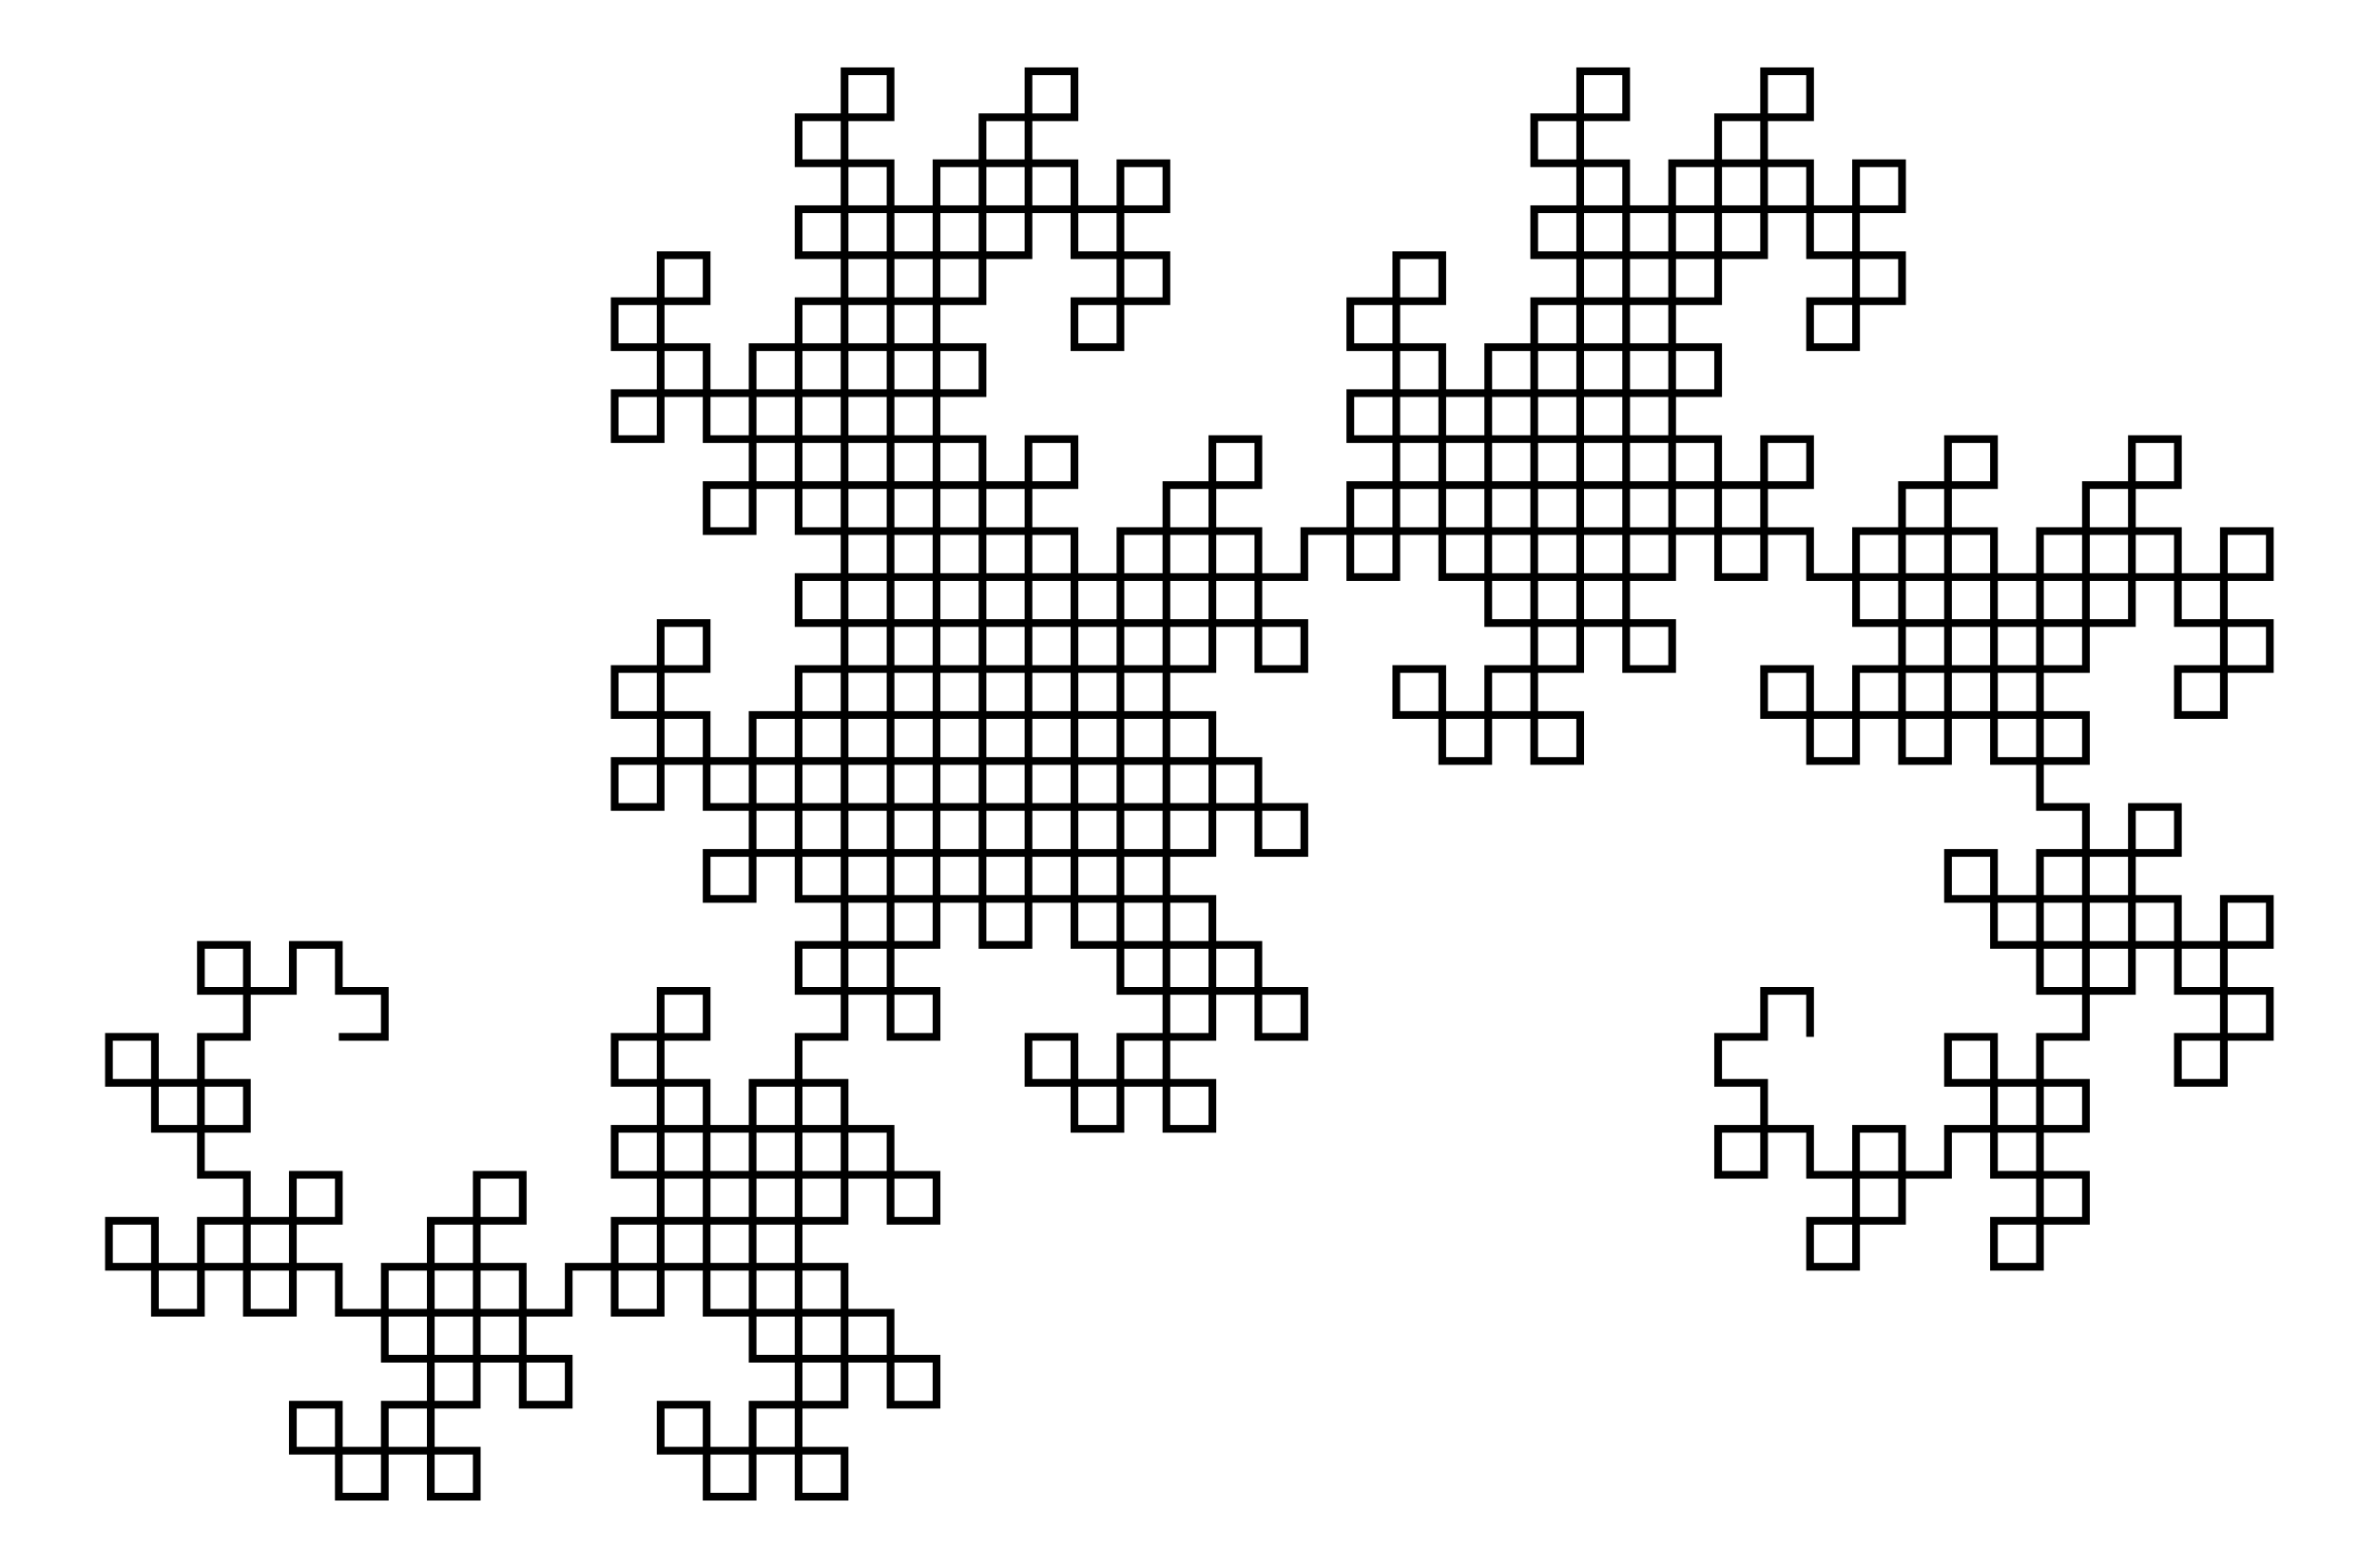 <svg xmlns="http://www.w3.org/2000/svg" height="400" stroke-opacity="1" viewBox="0 0 606 400" font-size="1" width="606.452" xmlns:xlink="http://www.w3.org/1999/xlink" stroke="rgb(0,0,0)" version="1.1"><defs></defs><g stroke-linejoin="miter" stroke-opacity="1.0" fill-opacity="0.0" stroke="rgb(0,0,0)" stroke-width="1.97" fill="rgb(0,0,0)" stroke-linecap="butt" stroke-miterlimit="10.0"><path d="M 461.584,264.516 l 0,-11.73 l -11.73,-0 l -0,11.73 l -11.73,-0 l -0,11.73 l 11.73,0 l -0,11.73 l -11.73,-0 l -0,11.73 l 11.73,0 l 0,-11.73 l 11.73,0 l -0,11.73 l 11.73,0 l -0,11.73 l -11.73,-0 l -0,11.73 l 11.73,0 l 0,-11.73 l 11.73,0 l 0,-11.73 l -11.73,-0 l 0,-11.73 l 11.73,0 l -0,11.73 l 11.73,0 l 0,-11.73 l 11.73,0 l -0,11.73 l 11.73,0 l -0,11.73 l -11.73,-0 l -0,11.73 l 11.73,0 l 0,-11.73 l 11.73,0 l 0,-11.73 l -11.73,-0 l 0,-11.73 l 11.73,0 l 0,-11.73 l -11.73,-0 l -0,11.73 l -11.73,-0 l 0,-11.73 l -11.73,-0 l 0,-11.73 l 11.73,0 l -0,11.73 l 11.73,0 l 0,-11.73 l 11.73,0 l 0,-11.73 l -11.73,-0 l 0,-11.73 l 11.73,0 l -0,11.73 l 11.73,0 l 0,-11.73 l 11.73,0 l -0,11.73 l 11.73,0 l -0,11.73 l -11.73,-0 l -0,11.73 l 11.73,0 l 0,-11.73 l 11.73,0 l 0,-11.73 l -11.73,-0 l 0,-11.73 l 11.73,0 l 0,-11.73 l -11.73,-0 l -0,11.73 l -11.73,-0 l 0,-11.73 l -11.73,-0 l 0,-11.73 l 11.73,0 l 0,-11.73 l -11.73,-0 l -0,11.73 l -11.73,-0 l -0,11.73 l 11.73,0 l -0,11.73 l -11.73,-0 l 0,-11.73 l -11.73,-0 l -0,11.73 l -11.73,-0 l 0,-11.73 l -11.73,-0 l 0,-11.73 l 11.73,0 l -0,11.73 l 11.73,0 l 0,-11.73 l 11.73,0 l 0,-11.73 l -11.73,-0 l 0,-11.73 l 11.73,0 l 0,-11.73 l -11.73,-0 l -0,11.73 l -11.73,-0 l 0,-11.73 l -11.73,-0 l 0,-11.73 l 11.73,0 l -0,11.73 l 11.73,0 l 0,-11.73 l 11.73,0 l 0,-11.73 l -11.73,-0 l 0,-11.73 l 11.73,0 l -0,11.73 l 11.73,0 l 0,-11.73 l 11.73,0 l -0,11.73 l 11.73,0 l -0,11.73 l -11.73,-0 l -0,11.73 l 11.73,0 l 0,-11.73 l 11.73,0 l 0,-11.73 l -11.73,-0 l 0,-11.73 l 11.73,0 l 0,-11.73 l -11.73,-0 l -0,11.73 l -11.73,-0 l 0,-11.73 l -11.73,-0 l 0,-11.73 l 11.73,0 l 0,-11.73 l -11.73,-0 l -0,11.73 l -11.73,-0 l -0,11.73 l 11.73,0 l -0,11.73 l -11.73,-0 l 0,-11.73 l -11.73,-0 l -0,11.73 l -11.73,-0 l 0,-11.73 l -11.73,-0 l 0,-11.73 l 11.73,0 l 0,-11.73 l -11.73,-0 l -0,11.73 l -11.73,-0 l -0,11.73 l 11.73,0 l -0,11.73 l -11.73,-0 l -0,11.73 l 11.73,0 l 0,-11.73 l 11.73,0 l -0,11.73 l 11.73,0 l -0,11.73 l -11.73,-0 l 0,-11.73 l -11.73,-0 l -0,11.73 l -11.73,-0 l -0,11.73 l 11.73,0 l -0,11.73 l -11.73,-0 l 0,-11.73 l -11.73,-0 l -0,11.73 l -11.73,-0 l 0,-11.73 l -11.73,-0 l 0,-11.73 l 11.73,0 l -0,11.73 l 11.73,0 l 0,-11.73 l 11.73,0 l 0,-11.73 l -11.73,-0 l 0,-11.73 l 11.73,0 l 0,-11.73 l -11.73,-0 l -0,11.73 l -11.73,-0 l 0,-11.73 l -11.73,-0 l 0,-11.73 l 11.73,0 l 0,-11.73 l -11.73,-0 l -0,11.73 l -11.73,-0 l -0,11.73 l 11.73,0 l -0,11.73 l -11.73,-0 l 0,-11.73 l -11.73,-0 l -0,11.73 l -11.73,-0 l 0,-11.73 l -11.73,-0 l 0,-11.73 l 11.73,0 l -0,11.73 l 11.73,0 l 0,-11.73 l 11.73,0 l 0,-11.73 l -11.73,-0 l 0,-11.73 l 11.73,0 l 0,-11.73 l -11.73,-0 l -0,11.73 l -11.73,-0 l 0,-11.73 l -11.73,-0 l 0,-11.73 l 11.73,0 l -0,11.73 l 11.73,0 l 0,-11.73 l 11.73,0 l 0,-11.73 l -11.73,-0 l 0,-11.73 l 11.73,0 l -0,11.73 l 11.73,0 l 0,-11.73 l 11.73,0 l -0,11.73 l 11.73,0 l -0,11.73 l -11.73,-0 l -0,11.73 l 11.73,0 l 0,-11.73 l 11.73,0 l 0,-11.73 l -11.73,-0 l 0,-11.73 l 11.73,0 l 0,-11.73 l -11.73,-0 l -0,11.73 l -11.73,-0 l 0,-11.73 l -11.73,-0 l 0,-11.73 l 11.73,0 l 0,-11.73 l -11.73,-0 l -0,11.73 l -11.73,-0 l -0,11.73 l 11.73,0 l -0,11.73 l -11.73,-0 l 0,-11.73 l -11.73,-0 l -0,11.73 l -11.73,-0 l 0,-11.73 l -11.73,-0 l 0,-11.73 l 11.73,0 l 0,-11.73 l -11.73,-0 l -0,11.73 l -11.73,-0 l -0,11.73 l 11.73,0 l -0,11.73 l -11.73,-0 l -0,11.73 l 11.73,0 l 0,-11.73 l 11.73,0 l -0,11.73 l 11.73,0 l -0,11.73 l -11.73,-0 l 0,-11.73 l -11.73,-0 l -0,11.73 l -11.73,-0 l -0,11.73 l 11.73,0 l -0,11.73 l -11.73,-0 l 0,-11.73 l -11.73,-0 l -0,11.73 l -11.73,-0 l 0,-11.73 l -11.73,-0 l 0,-11.73 l 11.73,0 l 0,-11.73 l -11.73,-0 l -0,11.73 l -11.73,-0 l -0,11.73 l 11.73,0 l -0,11.73 l -11.73,-0 l -0,11.73 l 11.73,0 l 0,-11.73 l 11.73,0 l -0,11.73 l 11.73,0 l -0,11.73 l -11.73,-0 l -0,11.73 l 11.73,0 l 0,-11.73 l 11.73,0 l 0,-11.73 l -11.73,-0 l 0,-11.73 l 11.73,0 l -0,11.73 l 11.73,0 l 0,-11.73 l 11.73,0 l -0,11.73 l 11.73,0 l -0,11.73 l -11.73,-0 l 0,-11.73 l -11.73,-0 l -0,11.73 l -11.73,-0 l -0,11.73 l 11.73,0 l -0,11.73 l -11.73,-0 l -0,11.73 l 11.73,0 l 0,-11.73 l 11.73,0 l -0,11.73 l 11.73,0 l -0,11.73 l -11.73,-0 l 0,-11.73 l -11.73,-0 l -0,11.73 l -11.73,-0 l -0,11.73 l 11.73,0 l -0,11.73 l -11.73,-0 l 0,-11.73 l -11.73,-0 l -0,11.73 l -11.73,-0 l 0,-11.73 l -11.73,-0 l 0,-11.73 l 11.73,0 l -0,11.73 l 11.73,0 l 0,-11.73 l 11.73,0 l 0,-11.73 l -11.73,-0 l 0,-11.73 l 11.73,0 l 0,-11.73 l -11.73,-0 l -0,11.73 l -11.73,-0 l 0,-11.73 l -11.73,-0 l 0,-11.73 l 11.73,0 l 0,-11.73 l -11.73,-0 l -0,11.73 l -11.73,-0 l -0,11.73 l 11.73,0 l -0,11.73 l -11.73,-0 l 0,-11.73 l -11.73,-0 l -0,11.73 l -11.73,-0 l 0,-11.73 l -11.73,-0 l 0,-11.73 l 11.73,0 l 0,-11.73 l -11.73,-0 l -0,11.73 l -11.73,-0 l -0,11.73 l 11.73,0 l -0,11.73 l -11.73,-0 l -0,11.73 l 11.73,0 l 0,-11.73 l 11.73,0 l -0,11.73 l 11.73,0 l -0,11.73 l -11.73,-0 l 0,-11.73 l -11.73,-0 l -0,11.73 l -11.73,-0 l -0,11.73 l 11.73,0 l -0,11.73 l -11.73,-0 l 0,-11.73 l -11.73,-0 l -0,11.73 l -11.73,-0 l 0,-11.73 l -11.73,-0 l 0,-11.73 l 11.73,0 l -0,11.73 l 11.73,0 l 0,-11.73 l 11.73,0 l 0,-11.73 l -11.73,-0 l 0,-11.73 l 11.73,0 l 0,-11.73 l -11.73,-0 l -0,11.73 l -11.73,-0 l 0,-11.73 l -11.73,-0 l 0,-11.73 l 11.73,0 l 0,-11.73 l -11.73,-0 l -0,11.73 l -11.73,-0 l -0,11.73 l 11.73,0 l -0,11.73 l -11.73,-0 l 0,-11.73 l -11.73,-0 l -0,11.73 l -11.73,-0 l 0,-11.73 l -11.73,-0 l 0,-11.73 l 11.73,0 l -0,11.73 l 11.73,0 l 0,-11.73 l 11.73,0 l 0,-11.73 l -11.73,-0 l 0,-11.73 l 11.73,0 l 0,-11.73 l -11.73,-0 l -0,11.73 l -11.73,-0 l 0,-11.73 l -11.73,-0 l 0,-11.73 l 11.73,0 l -0,11.73 l 11.73,0 l 0,-11.73 l 11.73,0 l 0,-11.73 l -11.73,-0 l 0,-11.73 l 11.73,0 l -0,11.73 l 11.73,0 l 0,-11.73 l 11.73,0 l -0,11.73 l 11.73,0 l -0,11.73 l -11.73,-0 l -0,11.73 l 11.73,0 l 0,-11.73 l 11.73,0 l 0,-11.73 l -11.73,-0 l 0,-11.73 l 11.73,0 l 0,-11.73 l -11.73,-0 l -0,11.73 l -11.73,-0 l 0,-11.73 l -11.73,-0 l 0,-11.73 l 11.73,0 l 0,-11.73 l -11.73,-0 l -0,11.73 l -11.73,-0 l -0,11.73 l 11.73,0 l -0,11.73 l -11.73,-0 l 0,-11.73 l -11.73,-0 l -0,11.73 l -11.73,-0 l 0,-11.73 l -11.73,-0 l 0,-11.73 l 11.73,0 l 0,-11.73 l -11.73,-0 l -0,11.73 l -11.73,-0 l -0,11.73 l 11.73,0 l -0,11.73 l -11.73,-0 l -0,11.73 l 11.73,0 l 0,-11.73 l 11.73,0 l -0,11.73 l 11.73,0 l -0,11.73 l -11.73,-0 l 0,-11.73 l -11.73,-0 l -0,11.73 l -11.73,-0 l -0,11.73 l 11.73,0 l -0,11.73 l -11.73,-0 l 0,-11.73 l -11.73,-0 l -0,11.73 l -11.73,-0 l 0,-11.73 l -11.73,-0 l 0,-11.73 l 11.73,0 l 0,-11.73 l -11.73,-0 l -0,11.73 l -11.73,-0 l -0,11.73 l 11.73,0 l -0,11.73 l -11.73,-0 l -0,11.73 l 11.73,0 l 0,-11.73 l 11.73,0 l -0,11.73 l 11.73,0 l -0,11.73 l -11.73,-0 l -0,11.73 l 11.73,0 l 0,-11.73 l 11.73,0 l 0,-11.73 l -11.73,-0 l 0,-11.73 l 11.73,0 l -0,11.73 l 11.73,0 l 0,-11.73 l 11.73,0 l -0,11.73 l 11.73,0 l -0,11.73 l -11.73,-0 l 0,-11.73 l -11.73,-0 l -0,11.73 l -11.73,-0 l -0,11.73 l 11.73,0 l -0,11.73 l -11.73,-0 l -0,11.73 l 11.73,0 l 0,-11.73 l 11.73,0 l -0,11.73 l 11.73,0 l -0,11.73 l -11.73,-0 l 0,-11.73 l -11.73,-0 l -0,11.73 l -11.73,-0 l -0,11.73 l 11.73,0 l -0,11.73 l -11.73,-0 l 0,-11.73 l -11.73,-0 l -0,11.73 l -11.73,-0 l 0,-11.73 l -11.73,-0 l 0,-11.73 l 11.73,0 l 0,-11.73 l -11.73,-0 l -0,11.73 l -11.73,-0 l -0,11.73 l 11.73,0 l -0,11.73 l -11.73,-0 l -0,11.73 l 11.73,0 l 0,-11.73 l 11.73,0 l -0,11.73 l 11.73,0 l -0,11.73 l -11.73,-0 l -0,11.73 l 11.73,0 l 0,-11.73 l 11.73,0 l 0,-11.73 l -11.73,-0 l 0,-11.73 l 11.73,0 l -0,11.73 l 11.73,0 l 0,-11.73 l 11.73,0 l -0,11.73 l 11.73,0 l -0,11.73 l -11.73,-0 l -0,11.73 l 11.73,0 l 0,-11.73 l 11.73,0 l 0,-11.73 l -11.73,-0 l 0,-11.73 l 11.73,0 l 0,-11.73 l -11.73,-0 l -0,11.73 l -11.73,-0 l 0,-11.73 l -11.73,-0 l 0,-11.73 l 11.73,0 l -0,11.73 l 11.73,0 l 0,-11.73 l 11.73,0 l 0,-11.73 l -11.73,-0 l 0,-11.73 l 11.73,0 l -0,11.73 l 11.73,0 l 0,-11.73 l 11.73,0 l -0,11.73 l 11.73,0 l -0,11.73 l -11.73,-0 l 0,-11.73 l -11.73,-0 l -0,11.73 l -11.73,-0 l -0,11.73 l 11.73,0 l -0,11.73 l -11.73,-0 l -0,11.73 l 11.73,0 l 0,-11.73 l 11.73,0 l -0,11.73 l 11.73,0 l -0,11.73 l -11.73,-0 l -0,11.73 l 11.73,0 l 0,-11.73 l 11.73,0 l 0,-11.73 l -11.73,-0 l 0,-11.73 l 11.73,0 l -0,11.73 l 11.73,0 l 0,-11.73 l 11.73,0 l -0,11.73 l 11.73,0 l -0,11.73 l -11.73,-0 l 0,-11.73 l -11.73,-0 l -0,11.73 l -11.73,-0 l -0,11.73 l 11.73,0 l -0,11.73 l -11.73,-0 l -0,11.73 l 11.73,0 l 0,-11.73 l 11.73,0 l -0,11.73 l 11.73,0 l -0,11.73 l -11.73,-0 l 0,-11.73 l -11.73,-0 l -0,11.73 l -11.73,-0 l -0,11.73 l 11.73,0 l -0,11.73 l -11.73,-0 l 0,-11.73 l -11.73,-0 l -0,11.73 l -11.73,-0 l 0,-11.73 l -11.73,-0 l 0,-11.73 l 11.73,0 l -0,11.73 l 11.73,0 l 0,-11.73 l 11.73,0 l 0,-11.73 l -11.73,-0 l 0,-11.73 l 11.73,0 l 0,-11.73 l -11.73,-0 l -0,11.73 l -11.73,-0 l 0,-11.73 l -11.73,-0 l 0,-11.73 l 11.73,0 l 0,-11.73 l -11.73,-0 l -0,11.73 l -11.73,-0 l -0,11.73 l 11.73,0 l -0,11.73 l -11.73,-0 l 0,-11.73 l -11.73,-0 l -0,11.73 l -11.73,-0 l 0,-11.73 l -11.73,-0 l 0,-11.73 l 11.73,0 l 0,-11.73 l -11.73,-0 l -0,11.73 l -11.73,-0 l -0,11.73 l 11.73,0 l -0,11.73 l -11.73,-0 l -0,11.73 l 11.73,0 l 0,-11.73 l 11.73,0 l -0,11.73 l 11.73,0 l -0,11.73 l -11.73,-0 l 0,-11.73 l -11.73,-0 l -0,11.73 l -11.73,-0 l -0,11.73 l 11.73,0 l -0,11.73 l -11.73,-0 l 0,-11.73 l -11.73,-0 l -0,11.73 l -11.73,-0 l 0,-11.73 l -11.73,-0 l 0,-11.73 l 11.73,0 l 0,-11.73 l -11.73,-0 l -0,11.73 l -11.73,-0 l -0,11.73 l 11.73,0 l -0,11.73 l -11.73,-0 l -0,11.73 l 11.73,0 l 0,-11.73 l 11.73,0 l -0,11.73 l 11.73,0 l -0,11.73 l -11.73,-0 l -0,11.73 l 11.73,0 l 0,-11.73 l 11.73,0 l 0,-11.73 l -11.73,-0 l 0,-11.73 l 11.73,0 l -0,11.73 l 11.73,0 l 0,-11.73 l 11.73,0 l -0,11.73 l 11.73,0 l -0,11.73 l -11.73,-0 l 0,-11.73 l -11.73,-0 l -0,11.73 l -11.73,-0 l -0,11.73 l 11.73,0 l -0,11.73 l -11.73,-0 l -0,11.73 l 11.73,0 l 0,-11.73 l 11.73,0 l -0,11.73 l 11.73,0 l -0,11.73 l -11.73,-0 l 0,-11.73 l -11.73,-0 l -0,11.73 l -11.73,-0 l -0,11.73 l 11.73,0 l -0,11.73 l -11.73,-0 l 0,-11.73 l -11.73,-0 l -0,11.73 l -11.73,-0 l 0,-11.73 l -11.73,-0 l 0,-11.73 l 11.73,0 l -0,11.73 l 11.73,0 l 0,-11.73 l 11.73,0 l 0,-11.73 l -11.73,-0 l 0,-11.73 l 11.73,0 l 0,-11.73 l -11.73,-0 l -0,11.73 l -11.73,-0 l 0,-11.73 l -11.73,-0 l 0,-11.73 l 11.73,0 l 0,-11.73 l -11.73,-0 l -0,11.73 l -11.73,-0 l -0,11.73 l 11.73,0 l -0,11.73 l -11.73,-0 l 0,-11.73 l -11.73,-0 l -0,11.73 l -11.73,-0 l 0,-11.73 l -11.73,-0 l 0,-11.73 l 11.73,0 l 0,-11.73 l -11.73,-0 l -0,11.73 l -11.73,-0 l -0,11.73 l 11.73,0 l -0,11.73 l -11.73,-0 l -0,11.73 l 11.73,0 l 0,-11.73 l 11.73,0 l -0,11.73 l 11.73,0 l -0,11.73 l -11.73,-0 l 0,-11.73 l -11.73,-0 l -0,11.73 l -11.73,-0 l -0,11.73 l 11.73,0 l -0,11.73 l -11.73,-0 l 0,-11.73 l -11.73,-0 l -0,11.73 l -11.73,-0 l 0,-11.73 l -11.73,-0 l 0,-11.73 l 11.73,0 l -0,11.73 l 11.73,0 l 0,-11.73 l 11.73,0 l 0,-11.73 l -11.73,-0 l 0,-11.73 l 11.73,0 l 0,-11.73 l -11.73,-0 l -0,11.73 l -11.73,-0 l 0,-11.73 l -11.73,-0 l 0,-11.73 l 11.73,0 l 0,-11.73 l -11.73,-0 l -0,11.73 l -11.73,-0 l -0,11.73 l 11.73,0 l -0,11.73 l -11.73,-0 l 0,-11.73 l -11.73,-0 l -0,11.73 l -11.73,-0 l 0,-11.73 l -11.73,-0 l 0,-11.73 l 11.73,0 l -0,11.73 l 11.73,0 l 0,-11.73 l 11.73,0 l 0,-11.73 l -11.73,-0 l 0,-11.73 l 11.73,0 l 0,-11.73 l -11.73,-0 l -0,11.73 l -11.73,-0 l 0,-11.73 l -11.73,-0 l 0,-11.73 l 11.73,0 l -0,11.73 l 11.73,0 l 0,-11.73 l 11.73,0 l 0,-11.73 l -11.73,-0 l 0,-11.73 l 11.73,0 l -0,11.73 l 11.73,0 l 0,-11.73 l 11.73,0 l -0,11.73 l 11.73,0 l -0,11.73 l -11.73,-0 "/></g></svg>